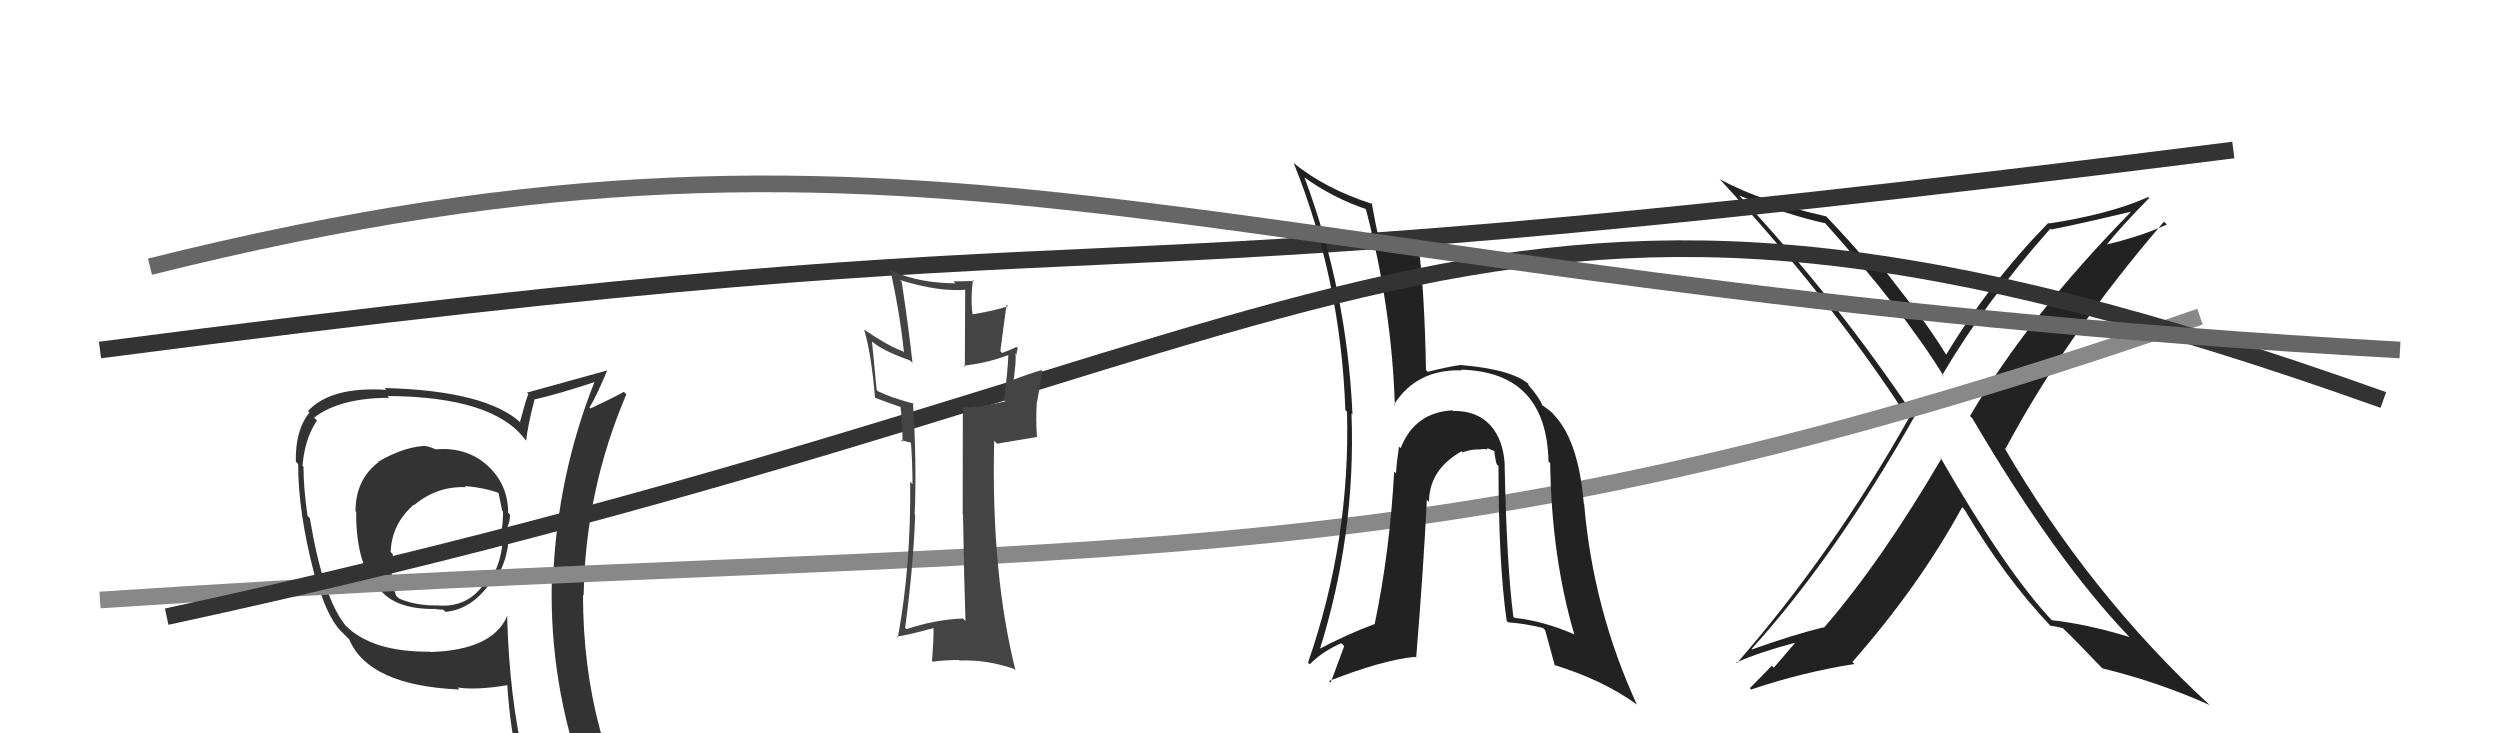 <svg xmlns="http://www.w3.org/2000/svg" width="150" height="44" viewBox="0,0,150,44"><path fill="#333" d="M25.99 26.84L26.01 26.86L26.09 26.94Q25.67 26.75 25.36 26.75L25.50 26.89L25.38 26.76Q24.14 26.86 22.70 27.70L22.71 27.71L22.72 27.72Q21.33 28.77 21.33 30.68L21.37 30.71L21.37 30.71Q21.35 34.11 22.87 35.45L22.83 35.41L22.81 35.39Q23.74 36.54 26.02 36.54L26.18 36.70L26.00 36.52Q26.29 36.58 26.59 36.58L26.70 36.68L26.72 36.71Q28.30 36.58 29.44 34.94L29.58 35.07L29.56 35.06Q30.60 33.55 30.52 31.76L30.54 31.77L30.43 31.66Q30.60 31.30 30.60 30.88L30.49 30.77L30.49 30.78Q30.49 28.98 29.12 27.82L29.27 27.97L29.11 27.81Q27.90 26.81 26.11 26.96ZM30.46 36.98L30.59 37.11L30.43 36.96Q29.55 39.01 25.82 39.12L25.83 39.13L25.80 39.10Q22.32 39.13 20.73 37.53L20.69 37.49L20.74 37.54Q19.39 35.89 18.59 31.09L18.60 31.10L18.45 30.95Q18.21 29.26 18.21 28.01L18.25 28.05L18.15 27.94Q18.29 26.30 19.02 25.23L18.90 25.11L18.84 25.06Q20.39 23.87 23.36 23.87L23.29 23.80L23.25 23.76Q29.62 23.80 31.52 26.39L31.60 26.47L31.57 26.44Q31.66 25.54 32.08 23.94L32.08 23.95L32.10 23.96Q33.38 23.68 35.81 22.88L35.72 22.79L35.72 22.79Q33.41 28.55 33.18 34.87L33.18 34.87L33.11 34.80Q32.95 41.04 35.08 46.86L34.98 46.76L35.14 46.92Q33.24 46.12 31.45 45.86L31.45 45.86L31.52 45.93Q30.55 41.90 30.43 36.96ZM31.23 46.20L31.31 46.28L31.33 46.30Q32.01 46.41 33.42 46.72L33.46 46.76L33.47 46.77Q33.63 47.42 34.20 48.83L34.17 48.81L34.19 48.82Q36.84 49.61 39.13 50.91L39.05 50.82L38.99 50.76Q34.98 44.21 34.98 35.68L34.96 35.66L35.02 35.72Q35.11 29.45 37.58 23.66L37.50 23.58L37.43 23.51Q36.80 23.87 35.42 24.51L35.41 24.49L35.37 24.45Q35.79 23.77 36.44 22.21L36.45 22.23L36.45 22.22Q34.81 22.68 31.61 23.56L31.62 23.56L31.70 23.64Q31.51 24.13 31.20 25.31L31.26 25.37L31.30 25.41Q29.21 23.44 23.08 23.28L23.07 23.27L23.18 23.39Q19.85 23.18 18.48 24.66L18.54 24.72L18.57 24.75Q17.71 25.80 17.75 27.70L17.92 27.87L17.89 27.84Q17.88 30.72 18.87 34.49L18.89 34.51L18.95 34.57Q19.55 36.92 20.46 37.88L20.44 37.85L20.90 38.31L20.95 38.36Q22.13 41.14 27.57 41.37L27.41 41.20L27.45 41.25Q28.61 41.42 30.44 41.11L30.34 41.02L30.44 41.11Q30.61 43.91 31.22 46.19ZM27.85 29.12L27.81 29.08L27.89 29.16Q29.06 29.26 29.90 29.57L29.80 29.47L29.91 29.58Q30.01 30.02 30.13 30.63L30.05 30.55L30.18 30.69Q30.19 31.15 30.11 31.76L30.22 31.87L30.16 31.81Q30.23 33.79 29.20 35.08L29.08 34.96L29.09 34.97Q28.05 36.51 26.18 36.32L26.13 36.27L26.19 36.33Q24.89 36.33 23.94 35.91L23.76 35.73L23.76 35.72Q23.48 34.99 23.48 33.77L23.58 33.87L23.55 33.84Q23.57 33.55 23.57 33.25L23.41 33.09L23.44 33.12Q23.50 31.43 24.84 30.27L24.77 30.21L24.86 30.30Q26.21 29.16 27.96 29.23Z"/><path fill="#222" d="M116.36 27.38L116.39 27.42L116.49 27.51Q112.86 33.71 109.43 37.67L109.40 37.63L109.40 37.64Q107.57 38.09 105.14 38.96L105.17 38.99L105.10 38.93Q110.10 33.42 114.86 25.01L114.88 25.02L114.92 25.07Q110.23 18.02 104.26 11.63L104.23 11.60L104.37 11.74Q107.25 12.90 109.53 13.40L109.44 13.31L109.42 13.29Q114.22 18.65 116.65 22.61L116.67 22.63L116.54 22.50Q119.10 18.13 123.02 13.72L122.96 13.66L123.08 13.77Q124.67 13.46 127.87 12.70L127.82 12.65L127.87 12.70Q121.67 19.02 118.20 24.96L118.30 25.06L118.34 25.10Q123.33 33.59 127.71 38.16L127.81 38.27L127.76 38.22Q125.20 37.44 123.10 37.21L123.15 37.25L123.05 37.15Q120.35 34.27 116.43 27.46ZM122.98 37.50L123.07 37.60L123.01 37.54Q123.32 37.58 123.78 37.69L123.78 37.69L123.72 37.64Q124.53 38.41 126.05 40.01L126.03 39.99L126.14 40.10Q129.53 40.93 132.57 42.30L132.58 42.31L132.50 42.23Q125.36 35.62 120.26 26.86L120.27 26.87L120.33 26.93Q123.94 20.15 129.84 13.30L129.94 13.40L130.01 13.47Q128.58 14.14 126.41 14.67L126.42 14.68L126.41 14.67Q127.20 13.67 128.95 11.88L128.95 11.88L128.89 11.82Q126.64 12.84 122.94 13.41L122.93 13.40L122.90 13.37Q119.33 17.03 116.74 21.33L116.89 21.48L116.90 21.49Q115.83 19.73 114.65 18.25L114.67 18.27L112.46 15.41L112.12 15.46L112.00 15.34Q112.01 15.49 111.78 15.42L111.72 15.36L111.78 15.42Q111.04 14.53 109.56 12.97L109.46 12.87L109.57 12.98Q105.79 12.14 103.21 10.77L103.16 10.72L103.09 10.65Q109.82 17.91 114.39 24.96L114.51 25.08L114.53 25.09Q109.96 33.20 104.21 39.79L104.26 39.84L104.17 39.75Q105.54 39.14 107.68 38.57L107.69 38.59L106.43 40.06L106.30 39.94Q106.32 39.95 104.99 41.29L104.94 41.24L105.07 41.37Q108.11 40.34 111.27 39.84L111.20 39.77L111.14 39.72Q115.14 35.18 117.73 30.43L117.74 30.44L117.86 30.56Q120.31 34.69 123.02 37.54Z"/><path d="M6 36 C66 32,83 36,132 19" stroke="#888" fill="none"/><path d="M6 21 C75 12,55 19,134 9" stroke="#333" fill="none"/><path fill="#222" d="M90.25 27.96L90.25 27.96L90.29 28.00Q90.23 26.41 89.41 25.50L89.46 25.56L89.45 25.55Q88.62 24.62 87.18 24.66L87.28 24.76L87.14 24.62Q84.87 24.75 84.04 26.89L84.08 26.93L83.94 26.79Q83.80 27.71 83.76 28.40L83.80 28.44L83.65 28.29Q83.39 33.10 82.48 37.44L82.54 37.50L82.48 37.44Q80.87 38.03 79.00 39.02L79.08 39.09L79.13 39.15Q81.36 32.13 81.09 24.82L81.06 24.78L81.15 24.87Q80.82 17.46 78.27 10.65L78.15 10.53L78.26 10.64Q79.93 11.85 81.94 12.54L82.03 12.62L81.95 12.54Q83.50 18.43 83.69 24.29L83.74 24.34L83.65 24.26Q85.00 22.14 87.71 22.22L87.68 22.19L87.67 22.18Q92.79 22.32 92.91 27.69L92.95 27.73L93.01 27.78Q93.09 33.42 94.46 38.07L94.51 38.12L94.45 38.06Q92.62 37.26 90.87 37.07L90.92 37.12L90.80 37.00Q90.40 33.86 90.28 28.00ZM90.46 37.31L90.50 37.35L90.49 37.34Q91.48 37.41 92.58 37.68L92.58 37.68L92.71 37.81Q92.75 37.96 93.29 39.94L93.22 39.88L93.23 39.89Q96.15 40.79 98.17 42.24L98.30 42.37L98.22 42.29Q95.59 36.57 95.05 30.25L95.03 30.23L95.03 30.23Q94.72 26.53 93.31 24.97L93.33 24.99L93.21 24.87Q93.20 24.78 92.55 24.32L92.50 24.27L92.53 24.30Q92.39 23.90 91.74 23.14L91.68 23.07L91.73 23.05L91.84 23.15Q90.86 22.18 87.74 21.91L87.78 21.95L87.72 21.89Q87.07 21.96 85.66 22.31L85.69 22.34L85.56 22.20Q85.47 17.47 85.13 14.96L85.00 14.83L85.00 14.83Q84.22 14.70 82.74 14.40L82.82 14.48L82.75 14.41Q82.57 13.66 82.30 12.17L82.36 12.23L82.38 12.25Q79.47 11.32 77.60 9.76L77.52 9.67L77.62 9.78Q80.45 16.79 80.72 24.60L80.74 24.62L80.82 24.70Q81.03 32.41 78.48 39.76L78.41 39.69L78.58 39.86Q79.34 39.09 80.48 38.59L80.65 38.77L79.84 40.96L79.74 40.86Q82.94 39.60 84.91 39.41L84.92 39.42L84.97 39.47Q85.42 33.95 85.61 29.99L85.61 29.99L85.74 30.11Q85.75 28.18 87.69 27.08L87.66 27.04L87.76 27.14Q88.31 26.93 88.84 26.97L88.70 26.83L88.83 26.96Q88.94 26.92 89.28 26.96L89.20 26.87L89.79 27.12L89.66 27.00Q89.68 27.40 89.80 27.85L89.83 27.88L89.91 27.97Q89.91 33.82 90.40 37.25Z"/><path d="M10 37 C84 21,87 4,143 24" stroke="#333" fill="none"/><path fill="#444" d="M57.91 37.24L57.87 37.20L57.78 37.11Q56.07 37.18 54.39 37.75L54.26 37.62L54.31 37.67Q54.80 34.01 54.91 30.89L54.98 30.95L54.88 30.86Q55.01 27.83 54.78 24.17L54.80 24.19L54.85 24.23Q53.43 23.85 52.67 23.47L52.60 23.40L52.32 20.49L52.38 20.54Q53.01 21.06 54.61 21.63L54.60 21.63L54.75 21.77Q54.52 19.65 54.10 16.90L54.10 16.90L54.00 16.80Q56.33 17.53 57.97 17.38L57.91 17.32L57.89 22.02L57.81 21.94Q59.16 21.80 60.49 21.31L60.56 21.38L60.50 21.32Q60.47 22.24 60.24 23.99L60.24 24.00L60.33 24.08Q58.83 24.45 57.80 24.45L57.76 24.40L57.77 24.42Q57.76 26.58 57.76 30.84L57.68 30.75L57.78 30.86Q57.85 35.08 57.93 37.25ZM60.98 20.81L60.97 20.80L60.98 20.81Q60.74 20.95 60.13 21.18L60.02 21.07L60.39 18.28L60.48 18.37Q59.66 18.65 58.25 18.88L58.21 18.84L58.38 19.01Q58.22 18.16 58.37 16.79L58.48 16.90L58.43 16.86Q57.77 16.88 57.20 16.88L57.21 16.89L57.32 17.00Q55.18 16.99 53.55 16.27L53.49 16.21L53.40 16.13Q53.98 18.68 54.24 21.16L54.21 21.12L54.16 21.07Q53.34 20.79 51.82 19.76L51.89 19.83L51.85 19.79Q52.27 21.16 52.50 23.86L52.44 23.80L52.50 23.86Q52.88 24.02 54.06 24.43L54.03 24.41L54.03 24.40Q54.12 25.11 54.16 26.52L54.05 26.40L54.52 26.53L54.57 26.51L54.66 26.59Q54.75 27.86 54.75 29.04L54.74 29.04L54.61 28.90Q54.67 33.91 53.87 38.25L53.80 38.18L53.79 38.18Q54.12 38.20 56.06 37.67L56.01 37.62L56.01 37.62Q56.03 38.28 55.92 39.65L55.98 39.72L55.96 39.70Q56.74 39.60 57.54 39.60L57.44 39.50L57.57 39.63Q59.22 39.57 60.86 40.14L60.87 40.16L60.93 40.22Q59.46 34.37 59.65 26.45L59.83 26.62L62.21 26.22L62.22 26.24Q62.14 25.17 62.21 24.14L62.22 24.14L62.55 22.27L62.49 22.21Q61.83 22.39 60.65 22.84L60.73 22.92L60.79 22.98Q61.00 21.55 60.92 21.21L60.90 21.18L61.00 21.29Q60.99 21.09 61.07 20.90Z"/><path d="M9 16 C57 4,72 17,144 21" stroke="#666" fill="none"/></svg>